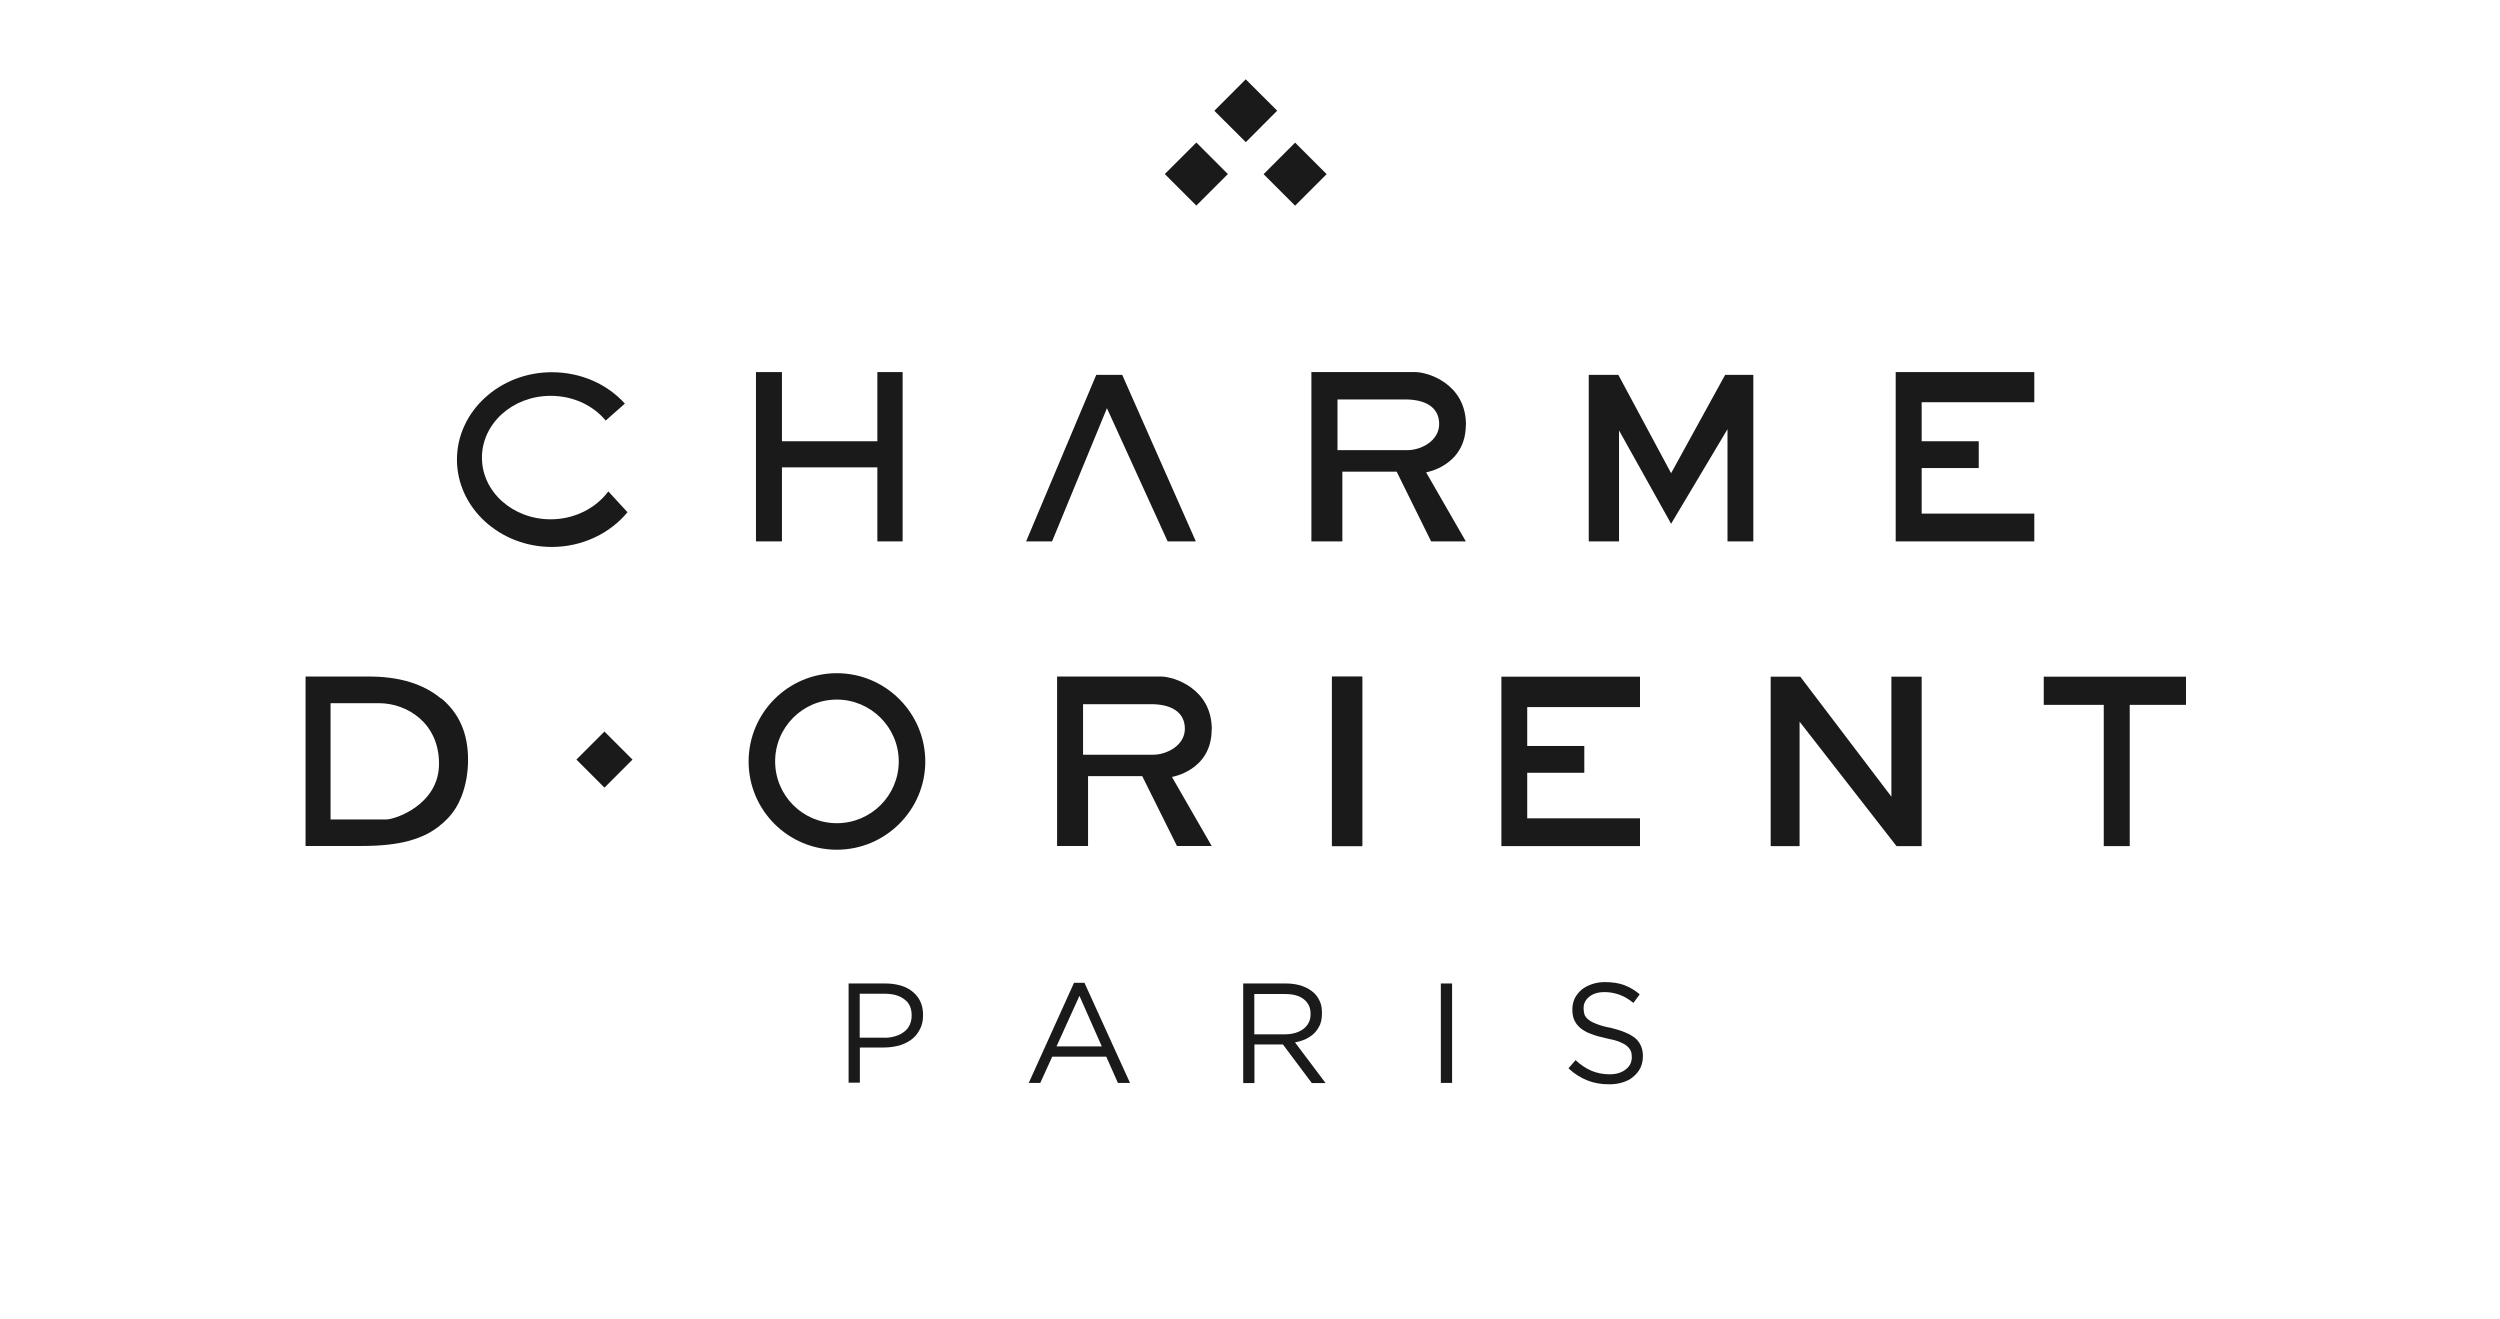 <svg xmlns="http://www.w3.org/2000/svg" id="Calque_1" data-name="Calque 1" viewBox="0 0 180 95"><defs><style>      .cls-1 {        fill: #1a1a1a;        stroke-width: 0px;      }    </style></defs><polygon class="cls-1" points="45.54 54.69 43.52 56.71 41.5 54.69 43.52 52.67 45.54 54.69"></polygon><path class="cls-1" d="m45.18,36.88c-1.24,1.5-3.22,2.5-5.45,2.5-3.76,0-6.83-2.83-6.83-6.29s3.07-6.29,6.83-6.29c2.12,0,4.01.87,5.26,2.26l-1.38,1.22c-.9-1.09-2.34-1.78-3.96-1.78-2.74,0-4.95,1.99-4.95,4.45s2.22,4.44,4.95,4.44c1.73,0,3.26-.81,4.15-2.01l1.38,1.5Z"></path><polygon class="cls-1" points="63.17 26.79 64.99 26.79 64.99 38.98 63.17 38.98 63.17 33.65 56.3 33.65 56.3 38.98 54.43 38.98 54.43 26.79 56.3 26.79 56.3 31.77 63.17 31.77 63.17 26.79"></polygon><polygon class="cls-1" points="86.1 38.98 80.8 26.99 78.93 26.99 73.88 38.98 75.75 38.98 79.7 29.39 84.07 38.98 86.1 38.98"></polygon><path class="cls-1" d="m105.55,30.59c0-2.97-2.76-3.8-3.64-3.8h-7.49v12.19h2.23v-5.02h3.91l2.48,5.02h2.5l-2.86-4.97s2.86-.47,2.86-3.43Zm-9.25,1.82v-3.65h4.87c1.46,0,2.45.56,2.45,1.77s-1.3,1.88-2.28,1.88h-5.04Z"></path><path class="cls-1" d="m87.25,52.52c0-2.97-2.77-3.81-3.65-3.81h-7.49v12.2h2.23v-5.03h3.9l2.5,5.03h2.5l-2.86-4.97s2.86-.46,2.86-3.42Zm-9.27,1.82v-3.64h4.89c1.46,0,2.44.57,2.44,1.77s-1.3,1.87-2.28,1.87h-5.05Z"></path><polygon class="cls-1" points="120.32 37.71 116.57 30.99 116.57 38.98 114.39 38.98 114.39 26.99 116.52 26.99 120.32 34.07 124.21 26.99 126.24 26.99 126.24 38.98 124.38 38.98 124.38 30.9 120.32 37.71"></polygon><polygon class="cls-1" points="146.47 38.98 136.49 38.98 136.49 26.79 146.47 26.79 146.47 28.96 138.36 28.96 138.36 31.77 142.47 31.77 142.47 33.7 138.36 33.7 138.36 36.98 146.47 36.98 146.47 38.98"></polygon><polygon class="cls-1" points="118.08 60.92 108.1 60.92 108.1 48.72 118.08 48.72 118.08 50.91 109.96 50.91 109.96 53.71 114.07 53.71 114.07 55.64 109.96 55.64 109.96 58.92 118.08 58.92 118.08 60.92"></polygon><path class="cls-1" d="m147.15,48.72h10.24v2.03h-4.05v10.17h-1.87v-10.17h-4.32v-2.03Z"></path><path class="cls-1" d="m127.49,48.72h2.13l6.56,8.64v-8.64h2.18v12.2h-1.81l-6.98-8.96v8.96h-2.08v-12.2Z"></path><polyline class="cls-1" points="98.08 60.92 95.9 60.92 95.9 48.72 98.08 48.72"></polyline><path class="cls-1" d="m31.76,50.3c-1.27-1.06-3-1.59-5.2-1.59h-4.56v12.2h4.05c1.36,0,2.47-.12,3.36-.36.54-.15.99-.32,1.39-.53.54-.29,1.02-.66,1.44-1.1.43-.45.75-.97.99-1.58.31-.81.47-1.69.47-2.65,0-1.88-.64-3.34-1.92-4.4Zm-3.93,8.7h-4.03v-8.37h3.49c1.99,0,4.32,1.4,4.32,4.36s-3.18,4.01-3.78,4.01Z"></path><path class="cls-1" d="m60.25,48.47c-3.5,0-6.35,2.85-6.35,6.36s2.85,6.35,6.35,6.35,6.37-2.85,6.37-6.35-2.86-6.36-6.37-6.36Zm0,10.8c-2.45,0-4.44-1.99-4.44-4.45s1.99-4.45,4.44-4.45,4.46,2,4.46,4.45-1.99,4.45-4.46,4.45Z"></path><rect class="cls-1" x="95.9" y="48.72" width="2.18" height="12.2"></rect><g><rect class="cls-1" x="84.54" y="10.93" width="3.21" height="3.21" transform="translate(16.35 64.57) rotate(-44.99)"></rect><rect class="cls-1" x="91.64" y="10.93" width="3.21" height="3.21" transform="translate(18.45 69.61) rotate(-45)"></rect><rect class="cls-1" x="88.09" y="6.37" width="3.2" height="3.2" transform="translate(20.7 65.83) rotate(-45.06)"></rect></g><path class="cls-1" d="m61.1,70.81h2.67c.41,0,.77.06,1.12.16.31.1.61.25.84.45.23.19.42.43.54.7.13.28.19.6.19.96h0c0,.4-.07.75-.23,1.03-.15.29-.34.54-.6.73-.25.19-.56.34-.9.44-.34.09-.71.14-1.09.14h-1.73v2.53h-.81v-7.16Zm2.58,3.91c.29,0,.57-.04.8-.12.24-.07.45-.18.63-.32.18-.14.3-.3.4-.51.08-.19.13-.4.13-.64v-.02c0-.51-.17-.91-.53-1.16-.35-.27-.82-.4-1.39-.4h-1.82v3.16h1.77Z"></path><path class="cls-1" d="m77.33,70.76h.75l3.28,7.21h-.87l-.84-1.89h-3.89l-.86,1.89h-.83l3.26-7.21Zm2,4.58l-1.61-3.64-1.65,3.64h3.26Z"></path><path class="cls-1" d="m89.52,70.81h3.09c.43,0,.83.07,1.17.19.36.13.62.3.86.52.18.18.31.39.41.63.1.23.13.5.13.78v.03c0,.29-.04.57-.13.8-.11.24-.24.44-.41.62-.17.17-.38.31-.62.43-.24.11-.5.19-.78.24l2.2,2.93h-.99l-2.08-2.78h-2.05v2.78h-.81v-7.16Zm3.02,3.66c.27,0,.5-.04.72-.1.23-.07.42-.16.59-.29.16-.12.3-.29.38-.46.1-.18.13-.38.13-.62v-.02c0-.45-.17-.78-.48-1.03-.32-.26-.78-.38-1.35-.38h-2.22v2.9h2.21Z"></path><path class="cls-1" d="m103.74,70.81h.81v7.16h-.81v-7.16Z"></path><path class="cls-1" d="m115.85,78.07c-.57,0-1.09-.09-1.56-.28-.48-.19-.93-.47-1.36-.87l.51-.59c.36.34.75.59,1.13.76.38.16.83.26,1.32.26s.87-.12,1.16-.35c.3-.23.44-.52.44-.88v-.02c0-.16-.02-.32-.08-.44-.06-.14-.16-.26-.3-.37-.13-.11-.32-.2-.56-.3-.24-.09-.56-.16-.93-.24-.42-.09-.78-.19-1.07-.31-.32-.11-.56-.26-.76-.42-.19-.16-.34-.35-.44-.57-.1-.22-.14-.48-.14-.77h0c0-.3.06-.55.17-.8.12-.22.28-.44.49-.62.21-.17.46-.3.75-.4.29-.1.6-.15.94-.15.51,0,.98.07,1.37.21.39.15.78.37,1.13.67l-.45.62c-.34-.27-.67-.47-1.01-.59-.34-.12-.7-.19-1.05-.19-.48,0-.85.11-1.13.34-.27.22-.4.49-.4.81v.04c0,.16.03.32.07.45.06.13.16.26.31.37.15.11.35.21.6.3.25.1.56.19.96.26.79.19,1.38.43,1.77.74.37.32.56.75.56,1.29v.02c0,.31-.06.58-.18.84-.12.24-.3.46-.51.63-.21.19-.47.32-.77.41-.3.1-.63.14-.99.14Z"></path></svg>